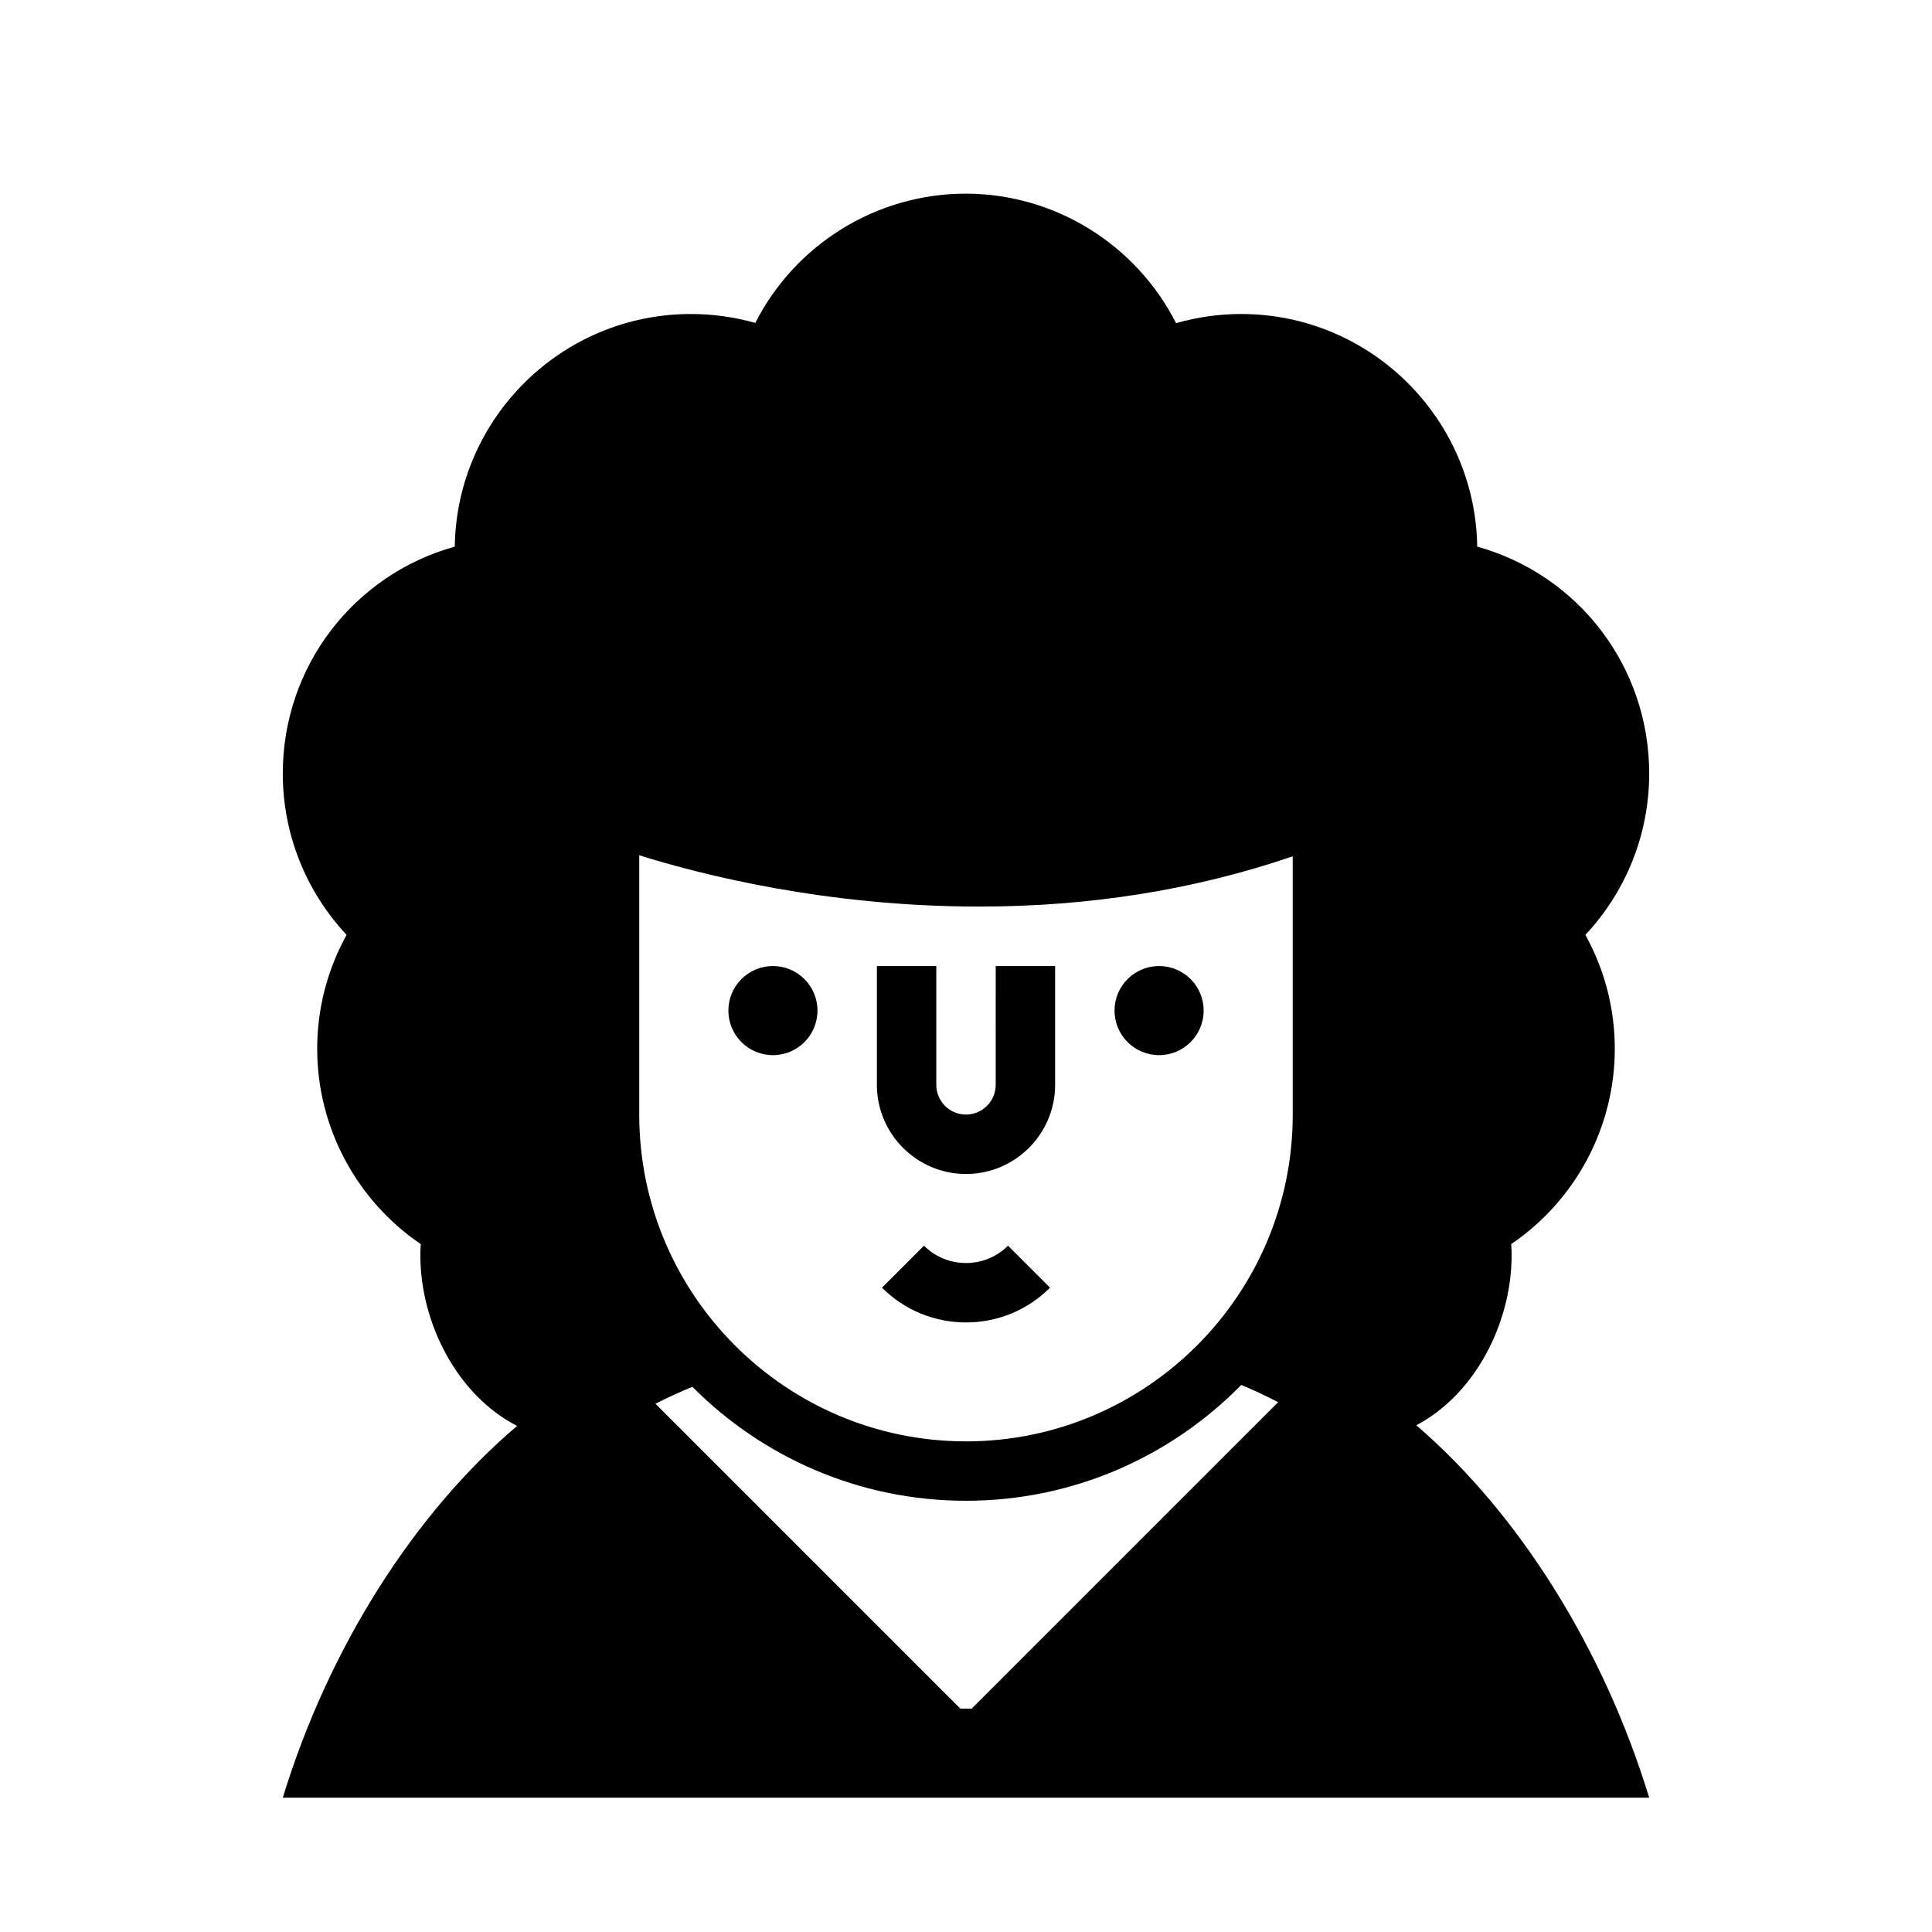 <?xml version="1.0" encoding="UTF-8"?>
<!-- Uploaded to: ICON Repo, www.svgrepo.com, Generator: ICON Repo Mixer Tools -->
<svg fill="#000000" width="800px" height="800px" version="1.1" viewBox="144 144 512 512" xmlns="http://www.w3.org/2000/svg">
 <g>
  <path d="m388.87 474.12-11.133 11.133c6.133 6.141 14.203 9.207 22.266 9.207s16.129-3.07 22.262-9.211l-11.133-11.133c-6.133 6.137-16.129 6.137-22.262 0.004z"/>
  <path d="m462.98 411.82c0 6.519-5.289 11.805-11.809 11.805-6.523 0-11.809-5.285-11.809-11.805 0-6.523 5.285-11.809 11.809-11.809 6.519 0 11.809 5.285 11.809 11.809"/>
  <path d="m360.64 411.82c0 6.519-5.285 11.805-11.805 11.805-6.523 0-11.809-5.285-11.809-11.805 0-6.523 5.285-11.809 11.809-11.809 6.519 0 11.805 5.285 11.805 11.809"/>
  <path d="m407.87 431.5c0 4.344-3.535 7.871-7.879 7.871-4.336 0-7.863-3.527-7.863-7.871v-31.488h-15.742v31.488c0 13.02 10.598 23.617 23.609 23.617 13.02 0 23.625-10.598 23.625-23.617v-31.488h-15.742z"/>
  <path d="m519.34 521.71c15.586-8.211 25.254-27.109 25.254-45.074 0-0.977-0.031-1.953-0.109-2.938 17.059-11.594 27.449-30.969 27.449-51.75 0-10.645-2.676-20.957-7.793-30.195 10.82-11.551 16.914-26.773 16.914-42.73 0-28.418-18.789-52.703-45.578-60.164-0.496-34.078-28.371-61.645-62.559-61.645-5.879 0-11.652 0.82-17.246 2.426-10.551-20.801-32.074-34.32-55.777-34.32-23.672 0-45.184 13.492-55.734 34.258-5.535-1.566-11.258-2.363-17.082-2.363-34.195 0-62.062 27.566-62.559 61.645-26.785 7.461-45.578 31.746-45.578 60.164 0 15.949 6.094 31.18 16.91 42.73-5.117 9.242-7.793 19.555-7.793 30.195 0 20.789 10.391 40.164 27.449 51.75-0.078 0.984-0.109 1.961-0.109 2.938 0 18.105 9.832 37.148 25.641 45.25-27.469 23.324-50.055 59.117-62.098 98.523h362.11c-12.035-39.43-34.441-75.254-61.715-98.699zm-201.63-5.699c3.203-1.645 6.473-3.133 9.777-4.496 18.539 18.641 44.195 30.203 72.508 30.203 28.551 0 54.371-11.777 72.957-30.699 3.305 1.395 6.566 2.898 9.77 4.574l-81.211 81.211h-3.008zm82.289 9.965c-47.742 0-86.594-38.848-86.594-86.594v-68.73c16.328 5.121 49.508 13.598 90.094 13.598 29.355 0 57.254-4.473 83.09-13.32v68.457c0 47.742-38.848 86.59-86.59 86.59z"/>
 </g>
</svg>